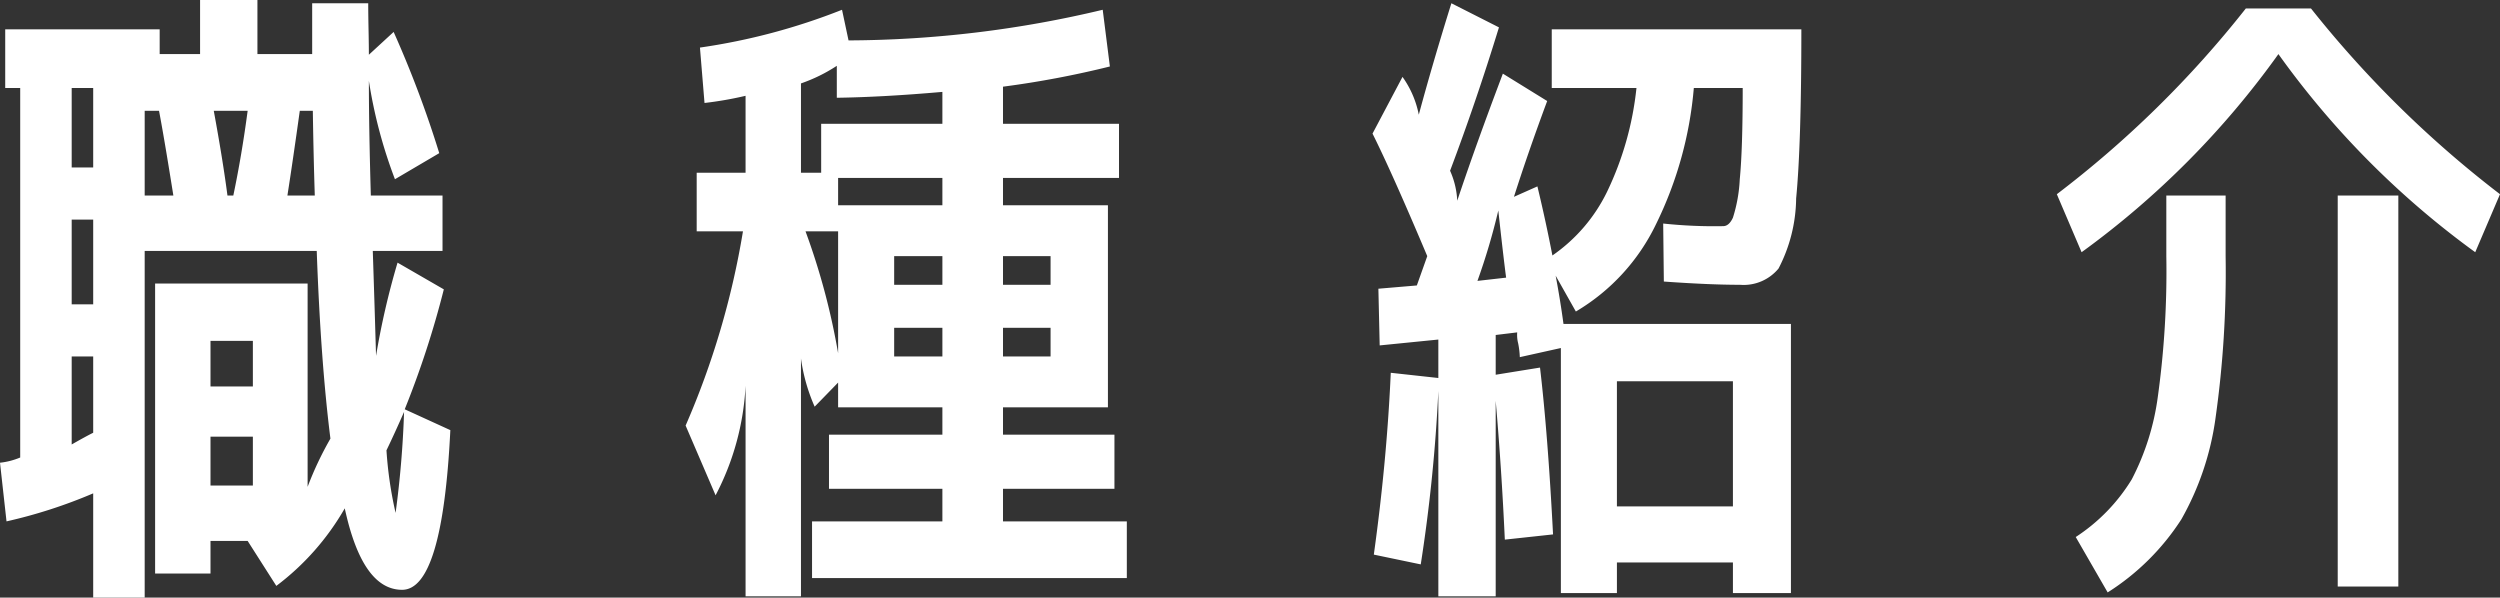 <svg xmlns="http://www.w3.org/2000/svg" width="115.08" height="27.51"><rect width="100%" height="100%" fill="#333333" stroke="none"/><path data-name="パス 1274" d="M3.3 14.01h.99v-3.9H3.3Zm.99 5.91v-3.51H3.3v4.05q.63-.36.99-.54ZM7.98 9q-.42-2.64-.66-3.9h-.66V9Zm2.76 0q.39-1.86.66-3.9H9.84q.42 2.28.63 3.9ZM9.69 20.1v2.25h1.95V20.1Zm0-2.31h1.95v-2.1H9.69ZM4.29 4.05H3.3v3.66h.99Zm13.92 19.56a45.658 45.658 0 0 0 .39-4.65q-.42.96-.81 1.77a17.977 17.977 0 0 0 .42 2.88Zm2.52-3.81q-.36 7.35-2.22 7.35-1.83 0-2.64-3.75a11.81 11.81 0 0 1-3.15 3.57L11.4 24.9H9.69v1.5H7.14V13.05h7.02v9.36a15.351 15.351 0 0 1 1.05-2.22q-.45-3.57-.63-8.64H6.66v15.96H4.29v-4.8A23.036 23.036 0 0 1 .3 24L0 21.3a3.34 3.34 0 0 0 .93-.24V4.05H.24v-2.7h7.11v1.14h1.86V0h2.64v2.49h2.52V.15h2.58q0 .45.015 1.215t.015 1.155l1.14-1.05a49.68 49.68 0 0 1 2.1 5.58l-2.04 1.2a22.247 22.247 0 0 1-1.2-4.53q0 2.16.09 5.28h3.3v2.55h-3.21q.09 2.73.15 4.83a35.633 35.633 0 0 1 .99-4.29l2.13 1.23a42.666 42.666 0 0 1-1.8 5.52ZM13.8 5.1q-.33 2.37-.57 3.9h1.26q-.06-1.89-.09-3.9Zm32.37 8.01h2.19v-1.32h-2.19Zm0 3.3h2.19v-1.32h-2.19Zm-5.01-1.32v1.32h2.22v-1.32Zm0-1.98h2.22v-1.32h-2.22Zm-4.29-9.27v4.11h.93V5.7h5.58V4.23q-2.73.24-4.86.27V3.03a7.444 7.444 0 0 1-1.65.81Zm.21 6.81a31.8 31.8 0 0 1 1.5 5.61v-5.61ZM51.3 22.5h-5.13V24h5.7v2.61H37.38V24h6v-1.5h-5.22v-2.49h5.22v-1.26h-4.8v-1.14l-1.08 1.11a8.3 8.3 0 0 1-.63-2.22v10.95h-2.55v-9.69a12.177 12.177 0 0 1-1.38 5.04l-1.38-3.21a37.707 37.707 0 0 0 2.64-8.94h-2.13v-2.7h2.25V4.41a16.439 16.439 0 0 1-1.89.33l-.21-2.55A28.844 28.844 0 0 0 38.76.45l.3 1.41A51.016 51.016 0 0 0 50.76.45l.33 2.61a44.059 44.059 0 0 1-4.92.93V5.7h5.34v2.49h-5.34v1.26H51v9.3h-4.83v1.26h5.13ZM43.38 9.45V8.19h-4.8v1.26Zm31.05 16.44v1.41h-2.58V16.02l-1.89.42a3.941 3.941 0 0 0-.075-.63 1.557 1.557 0 0 1-.045-.51l-.99.12v1.83l2.04-.33q.36 3.06.6 7.68l-2.22.24q-.15-3.27-.42-6.39v9h-2.64V18a74.749 74.749 0 0 1-.81 7.98l-2.16-.45q.6-4.32.78-8.37l2.19.24v-1.77l-2.7.27-.06-2.61 1.77-.15.48-1.35q-1.62-3.84-2.52-5.64l1.38-2.61a4.457 4.457 0 0 1 .75 1.74q.63-2.34 1.5-5.13L69 1.26q-1.05 3.42-2.25 6.6a3.815 3.815 0 0 1 .33 1.38q.84-2.52 2.1-5.85l2.04 1.26q-.87 2.34-1.53 4.41l1.08-.48q.39 1.62.69 3.18a7.6 7.6 0 0 0 2.52-2.94 14.5 14.5 0 0 0 1.35-4.77h-3.9v-2.7h11.49q0 5.31-.24 7.785a7.143 7.143 0 0 1-.81 3.225 2.081 2.081 0 0 1-1.77.75q-1.41 0-3.51-.15l-.03-2.67a22.181 22.181 0 0 0 2.76.12q.27 0 .45-.39a6.916 6.916 0 0 0 .315-1.77q.135-1.38.135-4.2h-2.25a17.537 17.537 0 0 1-1.74 6.27 9.391 9.391 0 0 1-3.69 4.02l-.93-1.65q.21 1.11.36 2.22h10.47V27.3h-2.67v-1.41Zm-5.1-13.11q-.12-.9-.36-3.09a29.547 29.547 0 0 1-.96 3.24Zm10.44 10.53v-5.76h-5.34v5.76Zm25.11-20.82a40 40 0 0 1-9.06 9.12l-1.14-2.67a48.232 48.232 0 0 0 8.7-8.55h3a49.591 49.591 0 0 0 8.7 8.55l-1.14 2.67a40 40 0 0 1-9.06-9.12ZM99.72 9h2.73v2.79a47.9 47.9 0 0 1-.465 7.455 13.041 13.041 0 0 1-1.575 4.665 11.072 11.072 0 0 1-3.39 3.36l-1.47-2.55a8.374 8.374 0 0 0 2.58-2.655 11.554 11.554 0 0 0 1.2-3.81 42.041 42.041 0 0 0 .39-6.465Zm7.89 18V9h2.79v18Z" fill="#fff"/></svg>